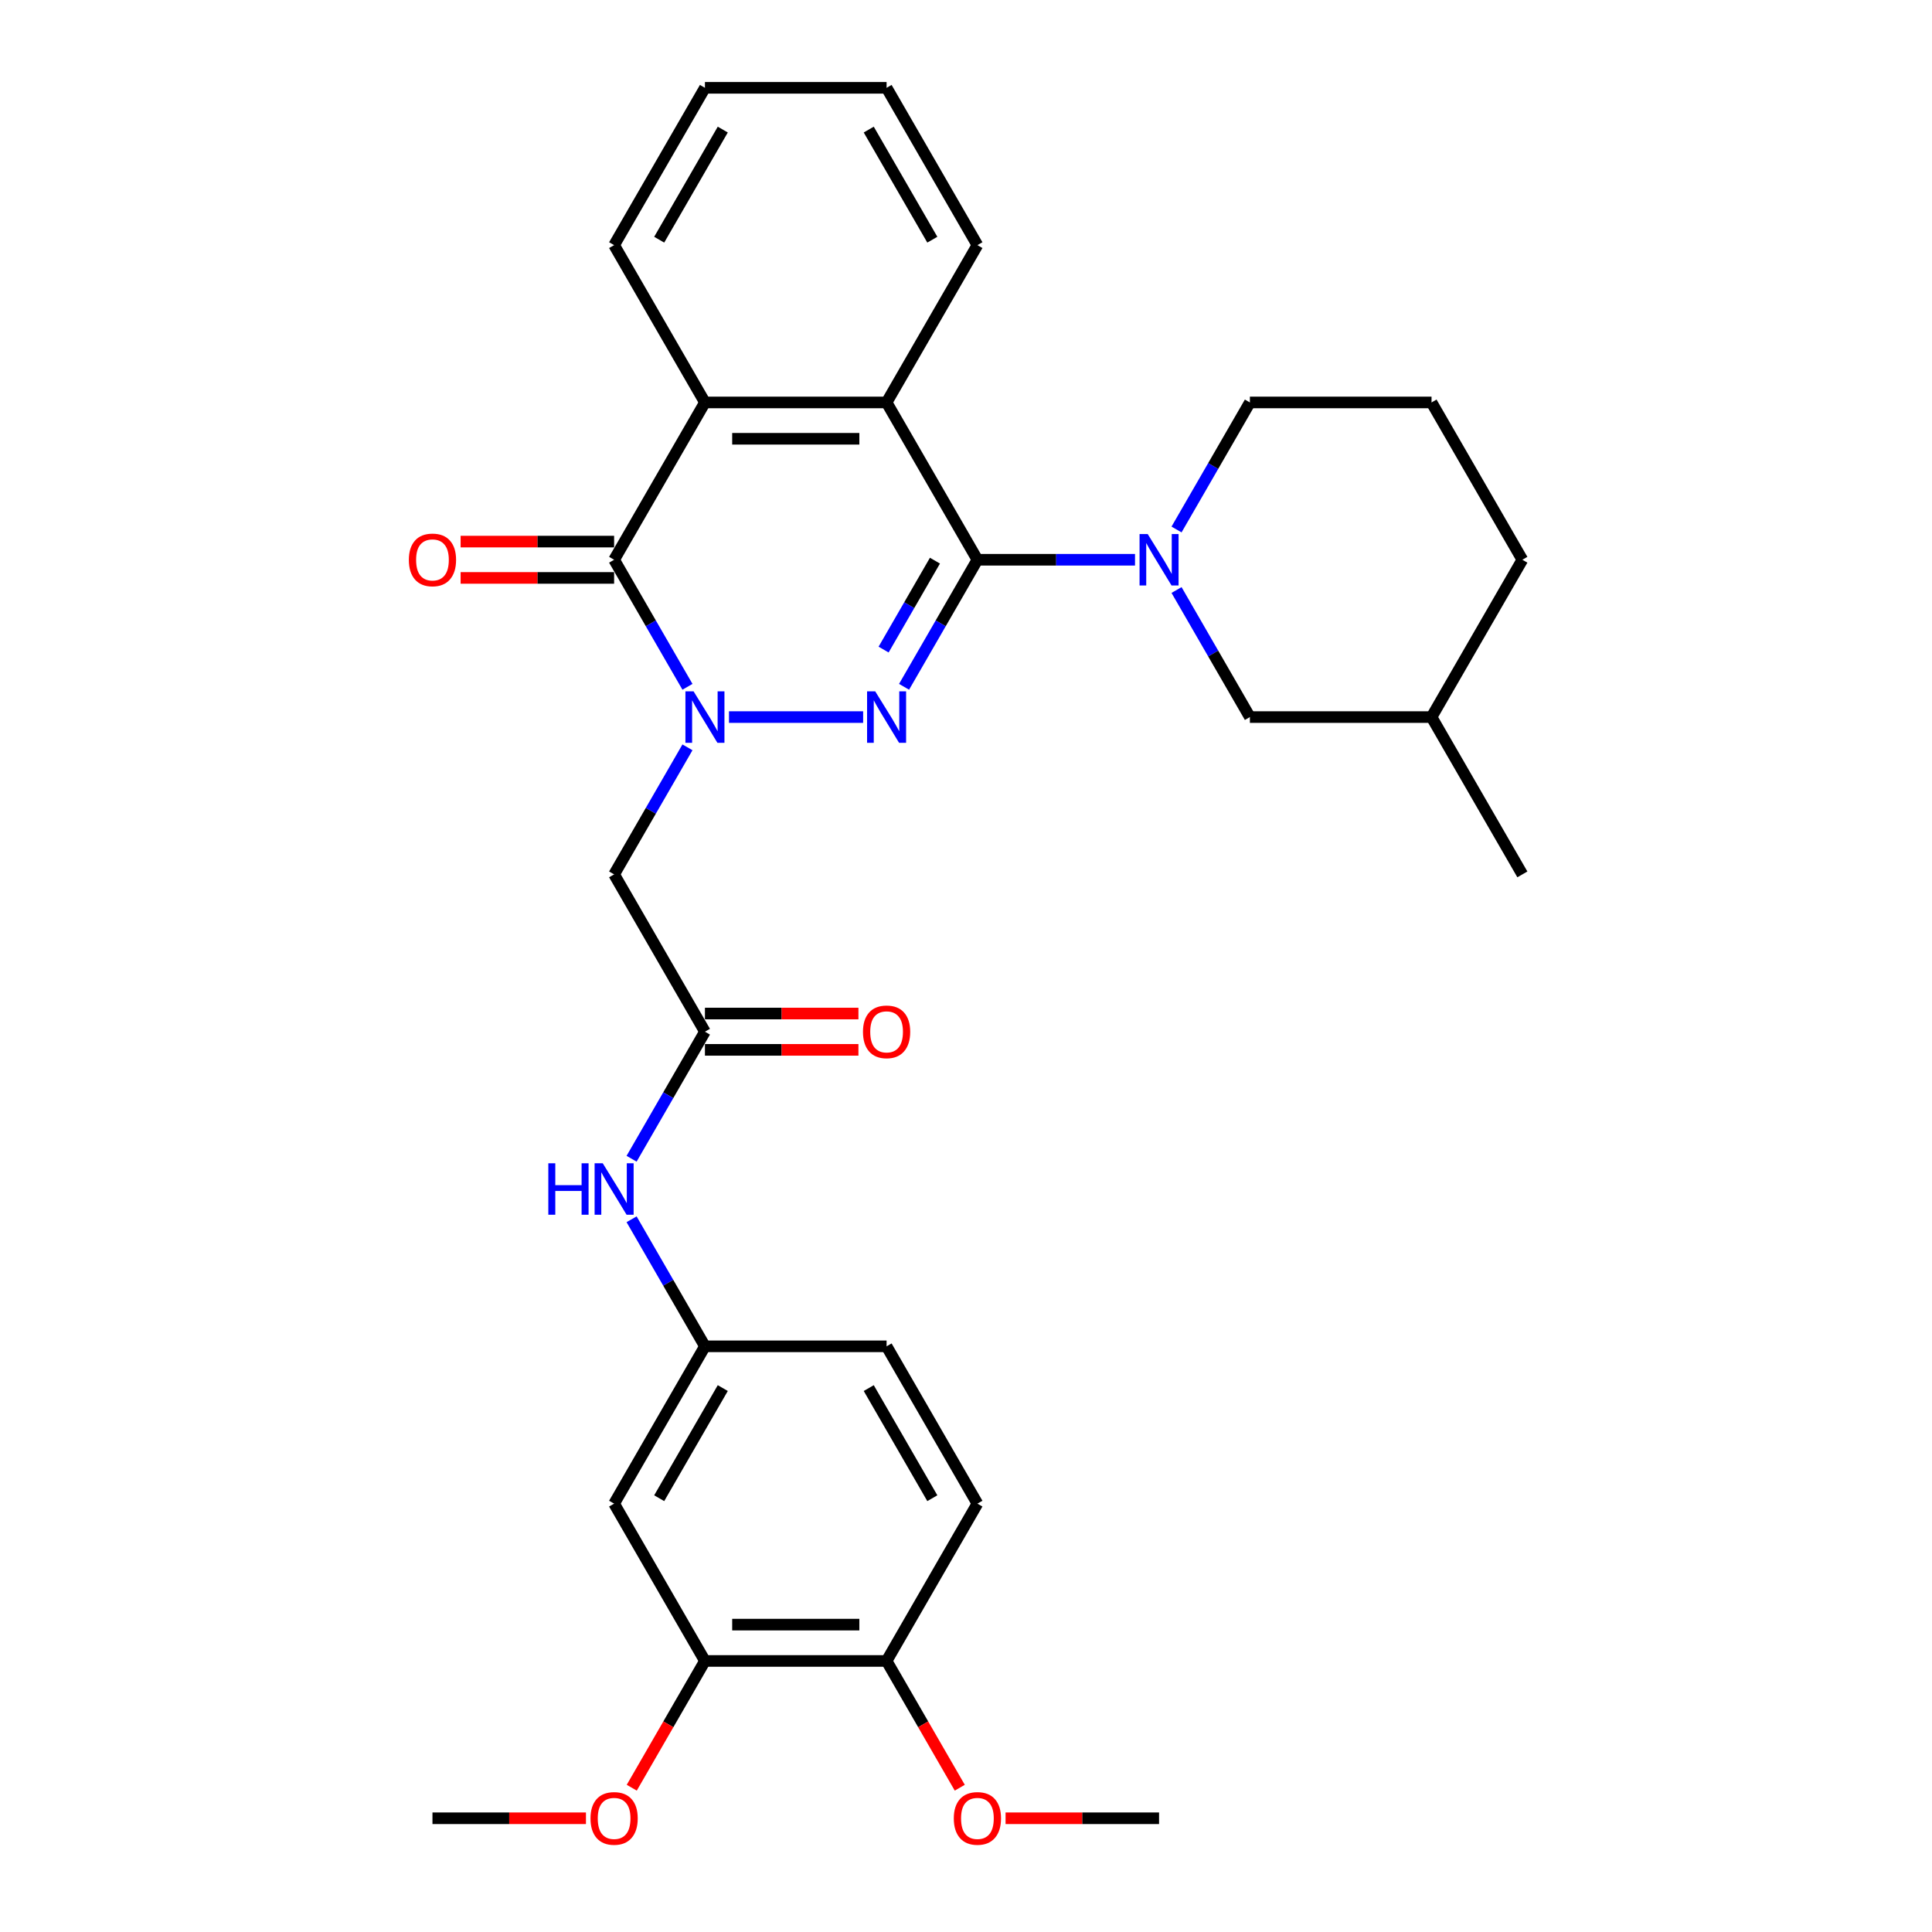 <?xml version='1.0' encoding='iso-8859-1'?>
<svg version='1.1' baseProfile='full'
              xmlns='http://www.w3.org/2000/svg'
                      xmlns:rdkit='http://www.rdkit.org/xml'
                      xmlns:xlink='http://www.w3.org/1999/xlink'
                  xml:space='preserve'
width='1000px' height='1000px' viewBox='0 0 1000 1000'>
<!-- END OF HEADER -->
<rect style='opacity:1.0;fill:#FFFFFF;stroke:none' width='1000' height='1000' x='0' y='0'> </rect>
<path class='bond-0' d='M 377.324,371.155 L 446.76,371.155' style='fill:none;fill-rule:evenodd;stroke:#0000FF;stroke-width:6px;stroke-linecap:butt;stroke-linejoin:miter;stroke-opacity:1' />
<path class='bond-2' d='M 355.832,355.491 L 336.848,322.61' style='fill:none;fill-rule:evenodd;stroke:#0000FF;stroke-width:6px;stroke-linecap:butt;stroke-linejoin:miter;stroke-opacity:1' />
<path class='bond-2' d='M 336.848,322.61 L 317.865,289.73' style='fill:none;fill-rule:evenodd;stroke:#000000;stroke-width:6px;stroke-linecap:butt;stroke-linejoin:miter;stroke-opacity:1' />
<path class='bond-6' d='M 355.832,386.819 L 336.848,419.699' style='fill:none;fill-rule:evenodd;stroke:#0000FF;stroke-width:6px;stroke-linecap:butt;stroke-linejoin:miter;stroke-opacity:1' />
<path class='bond-6' d='M 336.848,419.699 L 317.865,452.58' style='fill:none;fill-rule:evenodd;stroke:#000000;stroke-width:6px;stroke-linecap:butt;stroke-linejoin:miter;stroke-opacity:1' />
<path class='bond-1' d='M 467.941,355.491 L 486.924,322.61' style='fill:none;fill-rule:evenodd;stroke:#0000FF;stroke-width:6px;stroke-linecap:butt;stroke-linejoin:miter;stroke-opacity:1' />
<path class='bond-1' d='M 486.924,322.61 L 505.908,289.73' style='fill:none;fill-rule:evenodd;stroke:#000000;stroke-width:6px;stroke-linecap:butt;stroke-linejoin:miter;stroke-opacity:1' />
<path class='bond-1' d='M 457.351,336.224 L 470.639,313.208' style='fill:none;fill-rule:evenodd;stroke:#0000FF;stroke-width:6px;stroke-linecap:butt;stroke-linejoin:miter;stroke-opacity:1' />
<path class='bond-1' d='M 470.639,313.208 L 483.928,290.192' style='fill:none;fill-rule:evenodd;stroke:#000000;stroke-width:6px;stroke-linecap:butt;stroke-linejoin:miter;stroke-opacity:1' />
<path class='bond-3' d='M 505.908,289.73 L 546.694,289.73' style='fill:none;fill-rule:evenodd;stroke:#000000;stroke-width:6px;stroke-linecap:butt;stroke-linejoin:miter;stroke-opacity:1' />
<path class='bond-3' d='M 546.694,289.73 L 587.481,289.73' style='fill:none;fill-rule:evenodd;stroke:#0000FF;stroke-width:6px;stroke-linecap:butt;stroke-linejoin:miter;stroke-opacity:1' />
<path class='bond-31' d='M 505.908,289.73 L 458.897,208.305' style='fill:none;fill-rule:evenodd;stroke:#000000;stroke-width:6px;stroke-linecap:butt;stroke-linejoin:miter;stroke-opacity:1' />
<path class='bond-5' d='M 317.865,289.73 L 364.875,208.305' style='fill:none;fill-rule:evenodd;stroke:#000000;stroke-width:6px;stroke-linecap:butt;stroke-linejoin:miter;stroke-opacity:1' />
<path class='bond-12' d='M 317.865,280.328 L 278.141,280.328' style='fill:none;fill-rule:evenodd;stroke:#000000;stroke-width:6px;stroke-linecap:butt;stroke-linejoin:miter;stroke-opacity:1' />
<path class='bond-12' d='M 278.141,280.328 L 238.416,280.328' style='fill:none;fill-rule:evenodd;stroke:#FF0000;stroke-width:6px;stroke-linecap:butt;stroke-linejoin:miter;stroke-opacity:1' />
<path class='bond-12' d='M 317.865,299.132 L 278.141,299.132' style='fill:none;fill-rule:evenodd;stroke:#000000;stroke-width:6px;stroke-linecap:butt;stroke-linejoin:miter;stroke-opacity:1' />
<path class='bond-12' d='M 278.141,299.132 L 238.416,299.132' style='fill:none;fill-rule:evenodd;stroke:#FF0000;stroke-width:6px;stroke-linecap:butt;stroke-linejoin:miter;stroke-opacity:1' />
<path class='bond-11' d='M 608.973,305.394 L 627.957,338.274' style='fill:none;fill-rule:evenodd;stroke:#0000FF;stroke-width:6px;stroke-linecap:butt;stroke-linejoin:miter;stroke-opacity:1' />
<path class='bond-11' d='M 627.957,338.274 L 646.94,371.155' style='fill:none;fill-rule:evenodd;stroke:#000000;stroke-width:6px;stroke-linecap:butt;stroke-linejoin:miter;stroke-opacity:1' />
<path class='bond-17' d='M 608.973,274.066 L 627.957,241.185' style='fill:none;fill-rule:evenodd;stroke:#0000FF;stroke-width:6px;stroke-linecap:butt;stroke-linejoin:miter;stroke-opacity:1' />
<path class='bond-17' d='M 627.957,241.185 L 646.94,208.305' style='fill:none;fill-rule:evenodd;stroke:#000000;stroke-width:6px;stroke-linecap:butt;stroke-linejoin:miter;stroke-opacity:1' />
<path class='bond-4' d='M 458.897,208.305 L 364.875,208.305' style='fill:none;fill-rule:evenodd;stroke:#000000;stroke-width:6px;stroke-linecap:butt;stroke-linejoin:miter;stroke-opacity:1' />
<path class='bond-4' d='M 444.794,227.109 L 378.979,227.109' style='fill:none;fill-rule:evenodd;stroke:#000000;stroke-width:6px;stroke-linecap:butt;stroke-linejoin:miter;stroke-opacity:1' />
<path class='bond-20' d='M 458.897,208.305 L 505.908,126.88' style='fill:none;fill-rule:evenodd;stroke:#000000;stroke-width:6px;stroke-linecap:butt;stroke-linejoin:miter;stroke-opacity:1' />
<path class='bond-21' d='M 364.875,208.305 L 317.865,126.88' style='fill:none;fill-rule:evenodd;stroke:#000000;stroke-width:6px;stroke-linecap:butt;stroke-linejoin:miter;stroke-opacity:1' />
<path class='bond-7' d='M 317.865,452.58 L 364.875,534.005' style='fill:none;fill-rule:evenodd;stroke:#000000;stroke-width:6px;stroke-linecap:butt;stroke-linejoin:miter;stroke-opacity:1' />
<path class='bond-10' d='M 364.875,534.005 L 345.892,566.885' style='fill:none;fill-rule:evenodd;stroke:#000000;stroke-width:6px;stroke-linecap:butt;stroke-linejoin:miter;stroke-opacity:1' />
<path class='bond-10' d='M 345.892,566.885 L 326.908,599.766' style='fill:none;fill-rule:evenodd;stroke:#0000FF;stroke-width:6px;stroke-linecap:butt;stroke-linejoin:miter;stroke-opacity:1' />
<path class='bond-15' d='M 364.875,543.407 L 404.6,543.407' style='fill:none;fill-rule:evenodd;stroke:#000000;stroke-width:6px;stroke-linecap:butt;stroke-linejoin:miter;stroke-opacity:1' />
<path class='bond-15' d='M 404.6,543.407 L 444.324,543.407' style='fill:none;fill-rule:evenodd;stroke:#FF0000;stroke-width:6px;stroke-linecap:butt;stroke-linejoin:miter;stroke-opacity:1' />
<path class='bond-15' d='M 364.875,524.603 L 404.6,524.603' style='fill:none;fill-rule:evenodd;stroke:#000000;stroke-width:6px;stroke-linecap:butt;stroke-linejoin:miter;stroke-opacity:1' />
<path class='bond-15' d='M 404.6,524.603 L 444.324,524.603' style='fill:none;fill-rule:evenodd;stroke:#FF0000;stroke-width:6px;stroke-linecap:butt;stroke-linejoin:miter;stroke-opacity:1' />
<path class='bond-8' d='M 317.865,778.28 L 364.875,696.855' style='fill:none;fill-rule:evenodd;stroke:#000000;stroke-width:6px;stroke-linecap:butt;stroke-linejoin:miter;stroke-opacity:1' />
<path class='bond-8' d='M 341.201,775.468 L 374.109,718.471' style='fill:none;fill-rule:evenodd;stroke:#000000;stroke-width:6px;stroke-linecap:butt;stroke-linejoin:miter;stroke-opacity:1' />
<path class='bond-9' d='M 317.865,778.28 L 364.875,859.705' style='fill:none;fill-rule:evenodd;stroke:#000000;stroke-width:6px;stroke-linecap:butt;stroke-linejoin:miter;stroke-opacity:1' />
<path class='bond-19' d='M 364.875,859.705 L 345.935,892.51' style='fill:none;fill-rule:evenodd;stroke:#000000;stroke-width:6px;stroke-linecap:butt;stroke-linejoin:miter;stroke-opacity:1' />
<path class='bond-19' d='M 345.935,892.51 L 326.995,925.316' style='fill:none;fill-rule:evenodd;stroke:#FF0000;stroke-width:6px;stroke-linecap:butt;stroke-linejoin:miter;stroke-opacity:1' />
<path class='bond-34' d='M 364.875,859.705 L 458.897,859.705' style='fill:none;fill-rule:evenodd;stroke:#000000;stroke-width:6px;stroke-linecap:butt;stroke-linejoin:miter;stroke-opacity:1' />
<path class='bond-34' d='M 378.979,840.901 L 444.794,840.901' style='fill:none;fill-rule:evenodd;stroke:#000000;stroke-width:6px;stroke-linecap:butt;stroke-linejoin:miter;stroke-opacity:1' />
<path class='bond-13' d='M 326.908,631.094 L 345.892,663.974' style='fill:none;fill-rule:evenodd;stroke:#0000FF;stroke-width:6px;stroke-linecap:butt;stroke-linejoin:miter;stroke-opacity:1' />
<path class='bond-13' d='M 345.892,663.974 L 364.875,696.855' style='fill:none;fill-rule:evenodd;stroke:#000000;stroke-width:6px;stroke-linecap:butt;stroke-linejoin:miter;stroke-opacity:1' />
<path class='bond-23' d='M 646.94,371.155 L 740.962,371.155' style='fill:none;fill-rule:evenodd;stroke:#000000;stroke-width:6px;stroke-linecap:butt;stroke-linejoin:miter;stroke-opacity:1' />
<path class='bond-18' d='M 364.875,696.855 L 458.897,696.855' style='fill:none;fill-rule:evenodd;stroke:#000000;stroke-width:6px;stroke-linecap:butt;stroke-linejoin:miter;stroke-opacity:1' />
<path class='bond-14' d='M 458.897,859.705 L 505.908,778.28' style='fill:none;fill-rule:evenodd;stroke:#000000;stroke-width:6px;stroke-linecap:butt;stroke-linejoin:miter;stroke-opacity:1' />
<path class='bond-22' d='M 458.897,859.705 L 477.837,892.51' style='fill:none;fill-rule:evenodd;stroke:#000000;stroke-width:6px;stroke-linecap:butt;stroke-linejoin:miter;stroke-opacity:1' />
<path class='bond-22' d='M 477.837,892.51 L 496.777,925.316' style='fill:none;fill-rule:evenodd;stroke:#FF0000;stroke-width:6px;stroke-linecap:butt;stroke-linejoin:miter;stroke-opacity:1' />
<path class='bond-16' d='M 505.908,778.28 L 458.897,696.855' style='fill:none;fill-rule:evenodd;stroke:#000000;stroke-width:6px;stroke-linecap:butt;stroke-linejoin:miter;stroke-opacity:1' />
<path class='bond-16' d='M 482.571,775.468 L 449.664,718.471' style='fill:none;fill-rule:evenodd;stroke:#000000;stroke-width:6px;stroke-linecap:butt;stroke-linejoin:miter;stroke-opacity:1' />
<path class='bond-24' d='M 646.94,208.305 L 740.962,208.305' style='fill:none;fill-rule:evenodd;stroke:#000000;stroke-width:6px;stroke-linecap:butt;stroke-linejoin:miter;stroke-opacity:1' />
<path class='bond-26' d='M 303.291,941.13 L 263.567,941.13' style='fill:none;fill-rule:evenodd;stroke:#FF0000;stroke-width:6px;stroke-linecap:butt;stroke-linejoin:miter;stroke-opacity:1' />
<path class='bond-26' d='M 263.567,941.13 L 223.843,941.13' style='fill:none;fill-rule:evenodd;stroke:#000000;stroke-width:6px;stroke-linecap:butt;stroke-linejoin:miter;stroke-opacity:1' />
<path class='bond-32' d='M 505.908,126.88 L 458.897,45.455' style='fill:none;fill-rule:evenodd;stroke:#000000;stroke-width:6px;stroke-linecap:butt;stroke-linejoin:miter;stroke-opacity:1' />
<path class='bond-32' d='M 482.571,124.068 L 449.664,67.07' style='fill:none;fill-rule:evenodd;stroke:#000000;stroke-width:6px;stroke-linecap:butt;stroke-linejoin:miter;stroke-opacity:1' />
<path class='bond-29' d='M 317.865,126.88 L 364.875,45.455' style='fill:none;fill-rule:evenodd;stroke:#000000;stroke-width:6px;stroke-linecap:butt;stroke-linejoin:miter;stroke-opacity:1' />
<path class='bond-29' d='M 341.201,124.068 L 374.109,67.07' style='fill:none;fill-rule:evenodd;stroke:#000000;stroke-width:6px;stroke-linecap:butt;stroke-linejoin:miter;stroke-opacity:1' />
<path class='bond-27' d='M 520.481,941.13 L 560.205,941.13' style='fill:none;fill-rule:evenodd;stroke:#FF0000;stroke-width:6px;stroke-linecap:butt;stroke-linejoin:miter;stroke-opacity:1' />
<path class='bond-27' d='M 560.205,941.13 L 599.929,941.13' style='fill:none;fill-rule:evenodd;stroke:#000000;stroke-width:6px;stroke-linecap:butt;stroke-linejoin:miter;stroke-opacity:1' />
<path class='bond-28' d='M 740.962,371.155 L 787.972,452.58' style='fill:none;fill-rule:evenodd;stroke:#000000;stroke-width:6px;stroke-linecap:butt;stroke-linejoin:miter;stroke-opacity:1' />
<path class='bond-33' d='M 740.962,371.155 L 787.972,289.73' style='fill:none;fill-rule:evenodd;stroke:#000000;stroke-width:6px;stroke-linecap:butt;stroke-linejoin:miter;stroke-opacity:1' />
<path class='bond-25' d='M 740.962,208.305 L 787.972,289.73' style='fill:none;fill-rule:evenodd;stroke:#000000;stroke-width:6px;stroke-linecap:butt;stroke-linejoin:miter;stroke-opacity:1' />
<path class='bond-30' d='M 364.875,45.455 L 458.897,45.455' style='fill:none;fill-rule:evenodd;stroke:#000000;stroke-width:6px;stroke-linecap:butt;stroke-linejoin:miter;stroke-opacity:1' />
<path  class='atom-0' d='M 358.99 357.841
L 367.715 371.945
Q 368.58 373.336, 369.971 375.856
Q 371.363 378.376, 371.438 378.526
L 371.438 357.841
L 374.973 357.841
L 374.973 384.468
L 371.325 384.468
L 361.961 369.049
Q 360.87 367.243, 359.704 365.175
Q 358.576 363.107, 358.238 362.467
L 358.238 384.468
L 354.778 384.468
L 354.778 357.841
L 358.99 357.841
' fill='#0000FF'/>
<path  class='atom-1' d='M 453.011 357.841
L 461.736 371.945
Q 462.601 373.336, 463.993 375.856
Q 465.385 378.376, 465.46 378.526
L 465.46 357.841
L 468.995 357.841
L 468.995 384.468
L 465.347 384.468
L 455.982 369.049
Q 454.892 367.243, 453.726 365.175
Q 452.598 363.107, 452.259 362.467
L 452.259 384.468
L 448.799 384.468
L 448.799 357.841
L 453.011 357.841
' fill='#0000FF'/>
<path  class='atom-4' d='M 594.044 276.416
L 602.769 290.519
Q 603.634 291.911, 605.025 294.431
Q 606.417 296.951, 606.492 297.101
L 606.492 276.416
L 610.027 276.416
L 610.027 303.043
L 606.379 303.043
L 597.015 287.624
Q 595.924 285.818, 594.758 283.75
Q 593.63 281.681, 593.291 281.042
L 593.291 303.043
L 589.831 303.043
L 589.831 276.416
L 594.044 276.416
' fill='#0000FF'/>
<path  class='atom-11' d='M 283.81 602.116
L 287.421 602.116
L 287.421 613.437
L 301.035 613.437
L 301.035 602.116
L 304.645 602.116
L 304.645 628.743
L 301.035 628.743
L 301.035 616.445
L 287.421 616.445
L 287.421 628.743
L 283.81 628.743
L 283.81 602.116
' fill='#0000FF'/>
<path  class='atom-11' d='M 311.979 602.116
L 320.704 616.22
Q 321.569 617.611, 322.961 620.131
Q 324.352 622.651, 324.427 622.801
L 324.427 602.116
L 327.963 602.116
L 327.963 628.743
L 324.315 628.743
L 314.95 613.324
Q 313.859 611.519, 312.694 609.45
Q 311.565 607.382, 311.227 606.742
L 311.227 628.743
L 307.767 628.743
L 307.767 602.116
L 311.979 602.116
' fill='#0000FF'/>
<path  class='atom-13' d='M 211.62 289.805
Q 211.62 283.411, 214.779 279.839
Q 217.939 276.266, 223.843 276.266
Q 229.748 276.266, 232.907 279.839
Q 236.066 283.411, 236.066 289.805
Q 236.066 296.274, 232.869 299.959
Q 229.672 303.607, 223.843 303.607
Q 217.976 303.607, 214.779 299.959
Q 211.62 296.311, 211.62 289.805
M 223.843 300.599
Q 227.905 300.599, 230.086 297.891
Q 232.305 295.145, 232.305 289.805
Q 232.305 284.577, 230.086 281.945
Q 227.905 279.275, 223.843 279.275
Q 219.781 279.275, 217.563 281.907
Q 215.381 284.54, 215.381 289.805
Q 215.381 295.183, 217.563 297.891
Q 219.781 300.599, 223.843 300.599
' fill='#FF0000'/>
<path  class='atom-16' d='M 446.674 534.08
Q 446.674 527.687, 449.833 524.114
Q 452.992 520.541, 458.897 520.541
Q 464.802 520.541, 467.961 524.114
Q 471.12 527.687, 471.12 534.08
Q 471.12 540.549, 467.923 544.234
Q 464.726 547.882, 458.897 547.882
Q 453.03 547.882, 449.833 544.234
Q 446.674 540.586, 446.674 534.08
M 458.897 544.874
Q 462.959 544.874, 465.14 542.166
Q 467.359 539.421, 467.359 534.08
Q 467.359 528.852, 465.14 526.22
Q 462.959 523.55, 458.897 523.55
Q 454.835 523.55, 452.616 526.182
Q 450.435 528.815, 450.435 534.08
Q 450.435 539.458, 452.616 542.166
Q 454.835 544.874, 458.897 544.874
' fill='#FF0000'/>
<path  class='atom-20' d='M 305.642 941.205
Q 305.642 934.812, 308.801 931.239
Q 311.96 927.666, 317.865 927.666
Q 323.769 927.666, 326.928 931.239
Q 330.088 934.812, 330.088 941.205
Q 330.088 947.674, 326.891 951.36
Q 323.694 955.008, 317.865 955.008
Q 311.998 955.008, 308.801 951.36
Q 305.642 947.712, 305.642 941.205
M 317.865 951.999
Q 321.926 951.999, 324.108 949.291
Q 326.327 946.546, 326.327 941.205
Q 326.327 935.978, 324.108 933.345
Q 321.926 930.675, 317.865 930.675
Q 313.803 930.675, 311.584 933.308
Q 309.403 935.94, 309.403 941.205
Q 309.403 946.583, 311.584 949.291
Q 313.803 951.999, 317.865 951.999
' fill='#FF0000'/>
<path  class='atom-23' d='M 493.685 941.205
Q 493.685 934.812, 496.844 931.239
Q 500.003 927.666, 505.908 927.666
Q 511.812 927.666, 514.972 931.239
Q 518.131 934.812, 518.131 941.205
Q 518.131 947.674, 514.934 951.36
Q 511.737 955.008, 505.908 955.008
Q 500.041 955.008, 496.844 951.36
Q 493.685 947.712, 493.685 941.205
M 505.908 951.999
Q 509.97 951.999, 512.151 949.291
Q 514.37 946.546, 514.37 941.205
Q 514.37 935.978, 512.151 933.345
Q 509.97 930.675, 505.908 930.675
Q 501.846 930.675, 499.627 933.308
Q 497.446 935.94, 497.446 941.205
Q 497.446 946.583, 499.627 949.291
Q 501.846 951.999, 505.908 951.999
' fill='#FF0000'/>
</svg>
